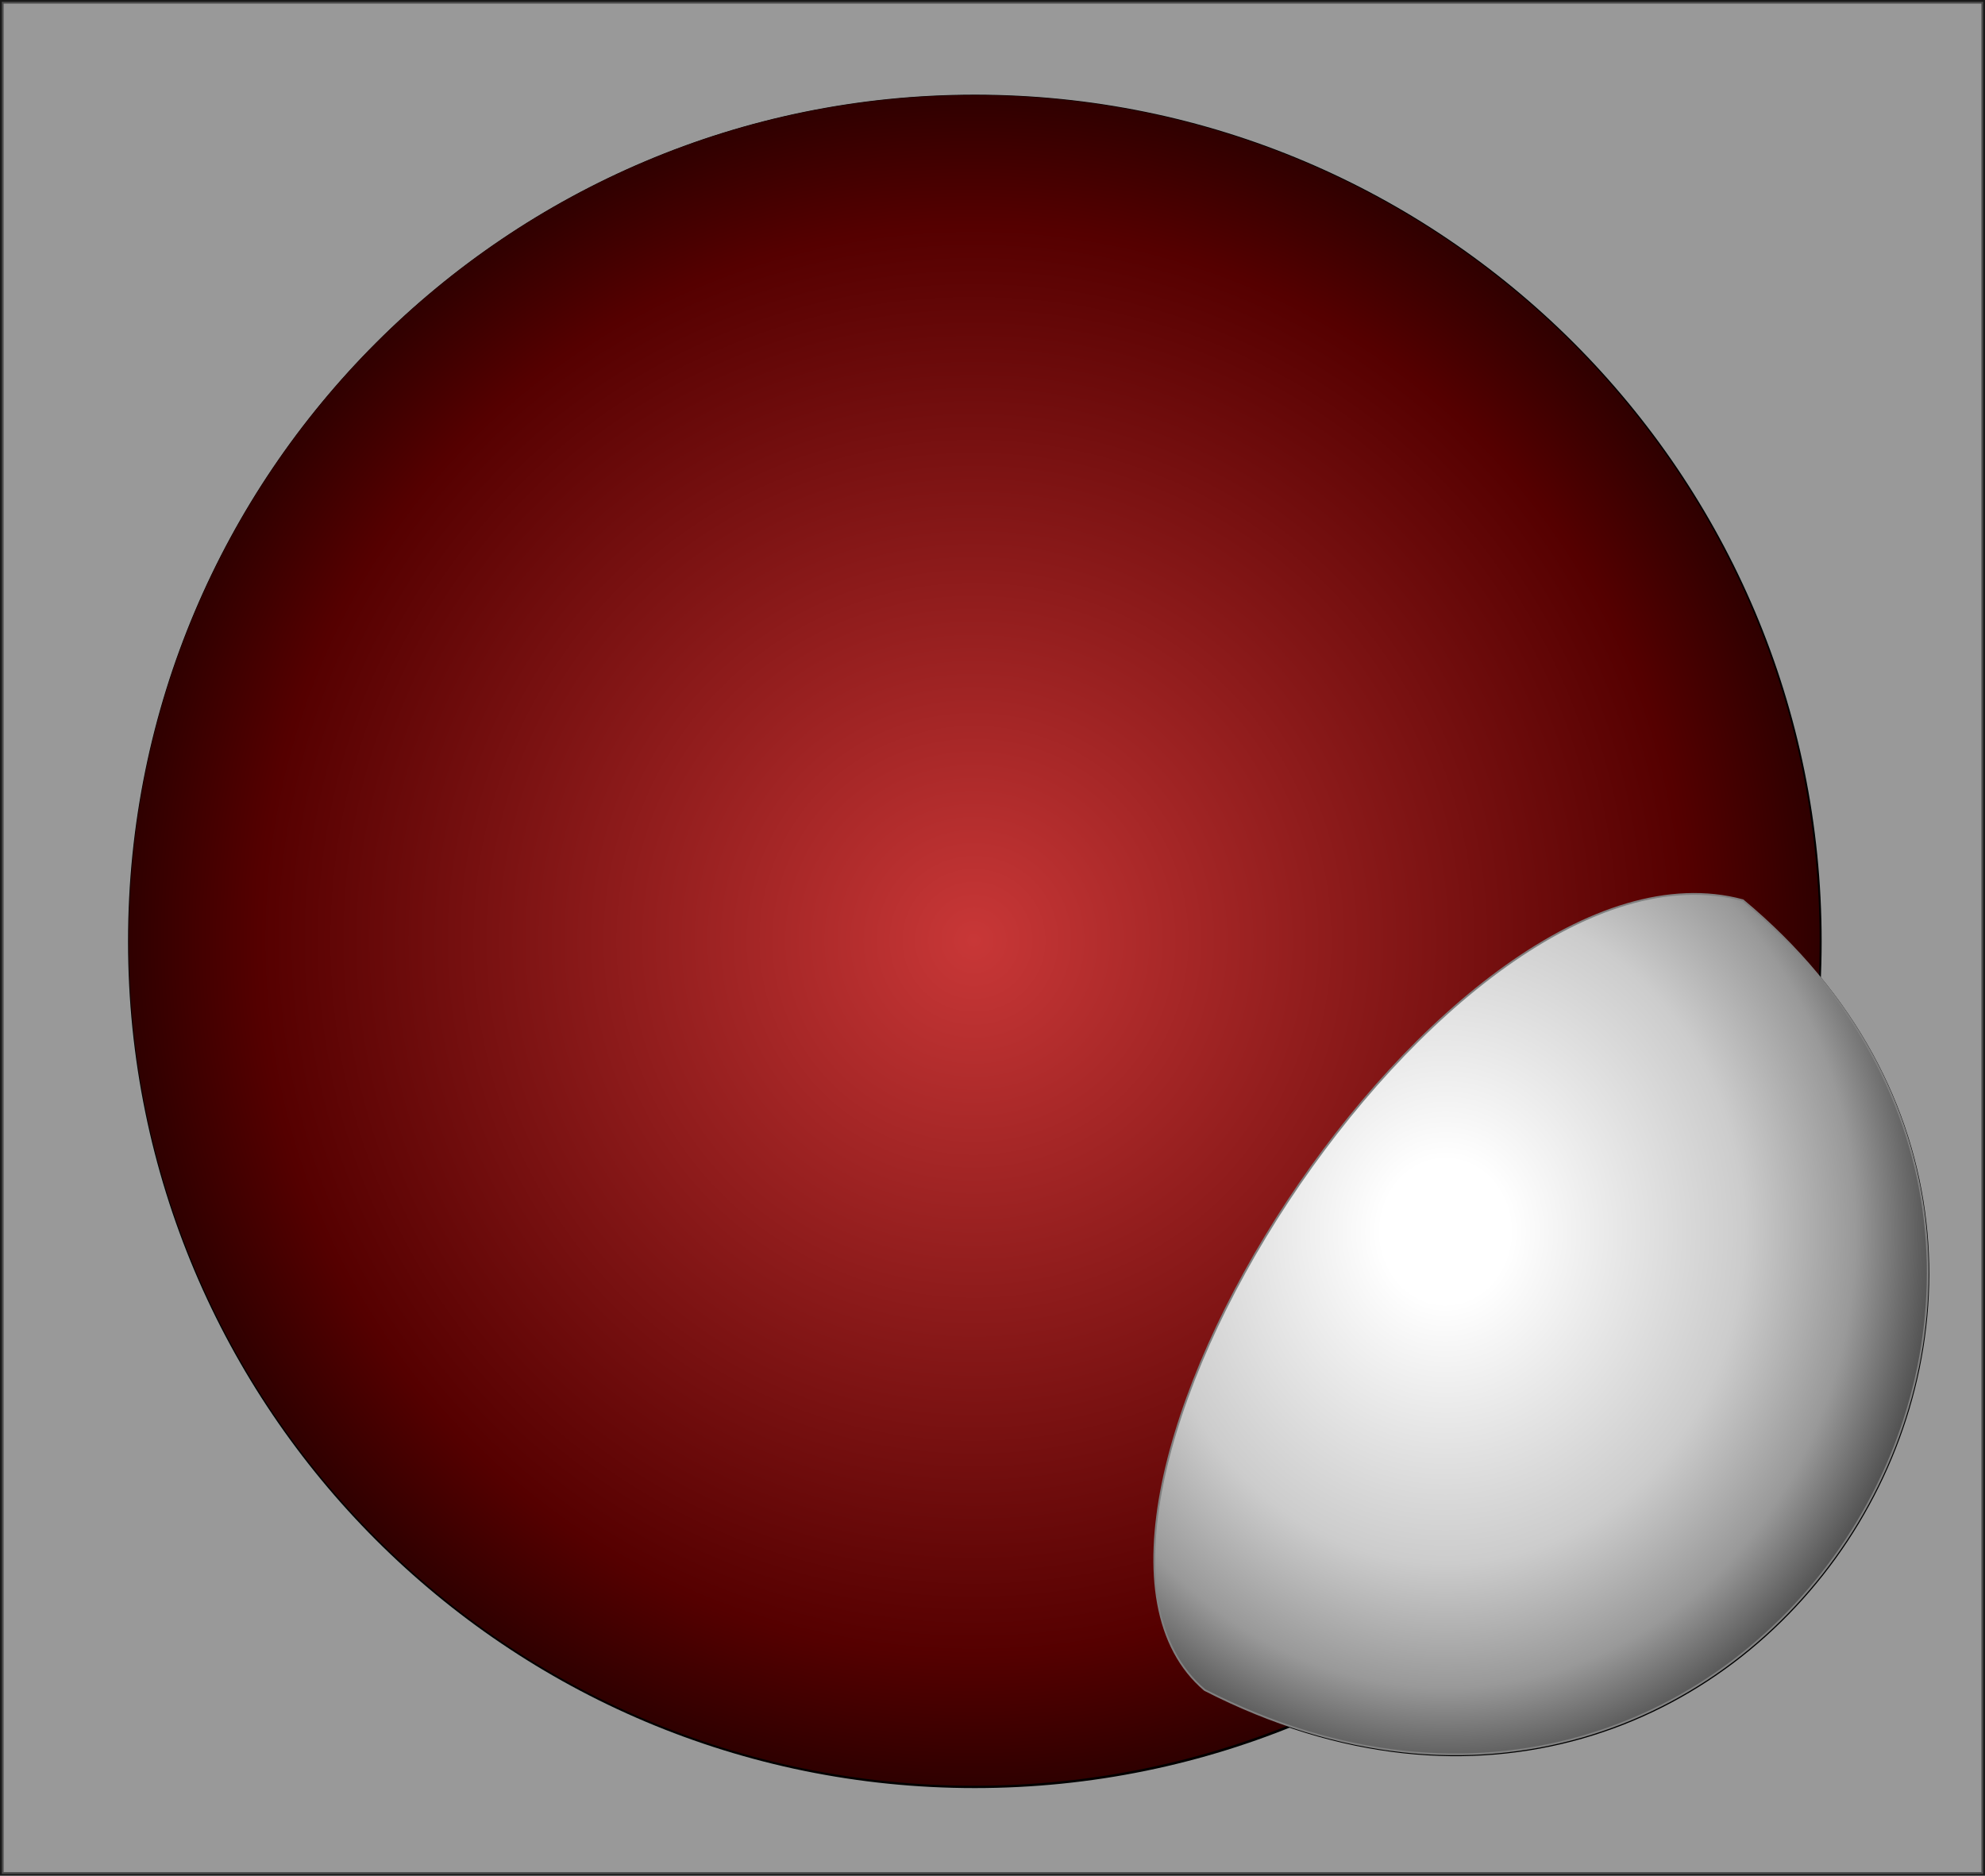 <?xml version="1.0" encoding="UTF-8" standalone="no"?>
<!-- Created with Inkscape (http://www.inkscape.org/) -->

<svg
   xmlns:dc="http://purl.org/dc/elements/1.1/"
   xmlns:cc="http://creativecommons.org/ns#"
   xmlns:rdf="http://www.w3.org/1999/02/22-rdf-syntax-ns#"
   xmlns:svg="http://www.w3.org/2000/svg"
   xmlns="http://www.w3.org/2000/svg"
   xmlns:xlink="http://www.w3.org/1999/xlink"
   xmlns:sodipodi="http://sodipodi.sourceforge.net/DTD/sodipodi-0.dtd"
   xmlns:inkscape="http://www.inkscape.org/namespaces/inkscape"
   width="1100.351"
   height="1039.891"
   id="svg2"
   version="1.1"
   inkscape:version="0.47 r22583"
   sodipodi:docname="hbr.svg">
  <rect width="100%" height="100%" fill="#333333" stroke="none"/>
  <defs
     id="defs4">
    <linearGradient
       id="linearGradient3631">
      <stop
         style="stop-color:#ffffff;stop-opacity:1"
         offset="0"
         id="stop3640" />
      <stop
         id="stop3642"
         offset="0.111"
         style="stop-color:#ffffff;stop-opacity:1" />
      <stop
         id="stop3636"
         offset="0.516"
         style="stop-color:#cccccc;stop-opacity:1;" />
      <stop
         id="stop3641"
         offset="0.709"
         style="stop-color:#999999;stop-opacity:1" />
      <stop
         style="stop-color:#000000;stop-opacity:1"
         offset="1"
         id="stop3635" />
    </linearGradient>
    <linearGradient
       id="linearGradient3671">
      <stop
         id="stop3681"
         offset="0"
         style="stop-color:#ffffff;stop-opacity:1" />
      <stop
         id="stop3679"
         offset="0.9"
         style="stop-color:#b3b3b3;stop-opacity:1" />
      <stop
         style="stop-color:#000000;stop-opacity:1"
         offset="1"
         id="stop3675" />
    </linearGradient>
    <linearGradient
       id="linearGradient3659">
      <stop
         style="stop-color:#c83737;stop-opacity:1"
         offset="0"
         id="stop3661" />
      <stop
         id="stop3667"
         offset="0.71"
         style="stop-color:#550000;stop-opacity:1" />
      <stop
         style="stop-color:#000000;stop-opacity:1"
         offset="1"
         id="stop3663" />
    </linearGradient>
    <linearGradient
       id="linearGradient3651">
      <stop
         style="stop-color:#c9c9c9;stop-opacity:1;"
         offset="0"
         id="stop3669" />
      <stop
         style="stop-color:#999999;stop-opacity:1"
         offset="0.5"
         id="stop3655" />
      <stop
         id="stop3657"
         offset="1"
         style="stop-color:#000000;stop-opacity:1" />
    </linearGradient>
    <linearGradient
       id="linearGradient5516">
      <stop
         id="stop3619"
         offset="0"
         style="stop-color:#c83737;stop-opacity:1" />
      <stop
         id="stop3617"
         offset="0.559"
         style="stop-color:#550000;stop-opacity:1" />
      <stop
         style="stop-color:#000000;stop-opacity:1"
         offset="1"
         id="stop5520" />
    </linearGradient>
    <linearGradient
       id="linearGradient5462">
      <stop
         style="stop-color:#f9f9f9;stop-opacity:1;"
         offset="0"
         id="stop5464" />
      <stop
         id="stop3649"
         offset="0.5"
         style="stop-color:#f9f9f9;stop-opacity:0.498;" />
      <stop
         style="stop-color:#f9f9f9;stop-opacity:0;"
         offset="1"
         id="stop5466" />
    </linearGradient>
    <linearGradient
       id="linearGradient3708">
      <stop
         style="stop-color:#b3b3b3;stop-opacity:1;"
         offset="0"
         id="stop3710" />
      <stop
         style="stop-color:#b3b3b3;stop-opacity:0;"
         offset="1"
         id="stop3712" />
    </linearGradient>
    <linearGradient
       id="linearGradient3700">
      <stop
         style="stop-color:#808080;stop-opacity:1;"
         offset="0"
         id="stop3702" />
      <stop
         style="stop-color:#808080;stop-opacity:0;"
         offset="1"
         id="stop3704" />
    </linearGradient>
    <linearGradient
       id="linearGradient3626">
      <stop
         style="stop-color:#cccc89;stop-opacity:1;"
         offset="0"
         id="stop3628" />
      <stop
         style="stop-color:#cccccc;stop-opacity:0;"
         offset="1"
         id="stop3630" />
    </linearGradient>
    <inkscape:perspective
       sodipodi:type="inkscape:persp3d"
       inkscape:vp_x="0 : 526.18109 : 1"
       inkscape:vp_y="0 : 1000 : 0"
       inkscape:vp_z="744.09448 : 526.18109 : 1"
       inkscape:persp3d-origin="372.04724 : 350.78739 : 1"
       id="perspective10" />
    <inkscape:perspective
       id="perspective2824"
       inkscape:persp3d-origin="0.5 : 0.33333333 : 1"
       inkscape:vp_z="1 : 0.5 : 1"
       inkscape:vp_y="0 : 1000 : 0"
       inkscape:vp_x="0 : 0.5 : 1"
       sodipodi:type="inkscape:persp3d" />
    <inkscape:perspective
       id="perspective3650"
       inkscape:persp3d-origin="0.5 : 0.33333333 : 1"
       inkscape:vp_z="1 : 0.5 : 1"
       inkscape:vp_y="0 : 1000 : 0"
       inkscape:vp_x="0 : 0.5 : 1"
       sodipodi:type="inkscape:persp3d" />
    <linearGradient
       inkscape:collect="always"
       xlink:href="#linearGradient3626-2"
       id="linearGradient3640-5"
       x1="1528.967"
       y1="684.589"
       x2="1958.719"
       y2="684.589"
       gradientUnits="userSpaceOnUse" />
    <linearGradient
       id="linearGradient3626-2">
      <stop
         style="stop-color:#cccccf;stop-opacity:1;"
         offset="0"
         id="stop3628-3" />
      <stop
         style="stop-color:#cccccc;stop-opacity:0;"
         offset="1"
         id="stop3630-1" />
    </linearGradient>
    <radialGradient
       inkscape:collect="always"
       xlink:href="#linearGradient5462"
       id="radialGradient5468"
       cx="1518.656"
       cy="790.632"
       fx="1518.656"
       fy="790.632"
       r="214.876"
       gradientTransform="matrix(-0.119,2.45,-2,-0.097,3387.919,-3084.112)"
       gradientUnits="userSpaceOnUse" />
    <inkscape:perspective
       id="perspective5478"
       inkscape:persp3d-origin="0.5 : 0.33333333 : 1"
       inkscape:vp_z="1 : 0.5 : 1"
       inkscape:vp_y="0 : 1000 : 0"
       inkscape:vp_x="0 : 0.5 : 1"
       sodipodi:type="inkscape:persp3d" />
    <inkscape:perspective
       id="perspective2852"
       inkscape:persp3d-origin="0.5 : 0.33333333 : 1"
       inkscape:vp_z="1 : 0.5 : 1"
       inkscape:vp_y="0 : 1000 : 0"
       inkscape:vp_x="0 : 0.5 : 1"
       sodipodi:type="inkscape:persp3d" />
    <radialGradient
       inkscape:collect="always"
       xlink:href="#linearGradient3659"
       id="radialGradient3665"
       cx="1230.292"
       cy="543.376"
       fx="1230.292"
       fy="543.376"
       r="314.117"
       gradientUnits="userSpaceOnUse"
       gradientTransform="matrix(1.191,0,0,1.191,-235.075,-103.824)" />
    <radialGradient
       inkscape:collect="always"
       xlink:href="#linearGradient3631"
       id="radialGradient3639"
       cx="1690.479"
       cy="638.802"
       fx="1690.479"
       fy="638.802"
       r="214.876"
       gradientTransform="matrix(1.492,0,0,1.659,-831.04,-426.208)"
       gradientUnits="userSpaceOnUse" />
    <inkscape:perspective
       id="perspective3656"
       inkscape:persp3d-origin="0.5 : 0.33333333 : 1"
       inkscape:vp_z="1 : 0.5 : 1"
       inkscape:vp_y="0 : 1000 : 0"
       inkscape:vp_x="0 : 0.5 : 1"
       sodipodi:type="inkscape:persp3d" />
    <linearGradient
       id="linearGradient3659-7">
      <stop
         style="stop-color:#c83737;stop-opacity:1"
         offset="0"
         id="stop3661-4" />
      <stop
         id="stop3667-0"
         offset="0.71"
         style="stop-color:#550000;stop-opacity:1" />
      <stop
         style="stop-color:#000000;stop-opacity:1"
         offset="1"
         id="stop3663-9" />
    </linearGradient>
    <radialGradient
       inkscape:collect="always"
       xlink:href="#linearGradient3631-8"
       id="radialGradient3639-4"
       cx="1690.479"
       cy="638.802"
       fx="1690.479"
       fy="638.802"
       r="214.876"
       gradientTransform="matrix(1.492,0,0,1.659,-831.04,-426.208)"
       gradientUnits="userSpaceOnUse" />
    <linearGradient
       id="linearGradient3631-8">
      <stop
         style="stop-color:#ffffff;stop-opacity:1"
         offset="0"
         id="stop3640-8" />
      <stop
         id="stop3642-2"
         offset="0.111"
         style="stop-color:#ffffff;stop-opacity:1" />
      <stop
         id="stop3636-4"
         offset="0.516"
         style="stop-color:#cccccc;stop-opacity:1;" />
      <stop
         id="stop3641-5"
         offset="0.709"
         style="stop-color:#999999;stop-opacity:1" />
      <stop
         style="stop-color:#000000;stop-opacity:1"
         offset="1"
         id="stop3635-5" />
    </linearGradient>
    <radialGradient
       inkscape:collect="always"
       xlink:href="#linearGradient3659"
       id="radialGradient3716"
       gradientUnits="userSpaceOnUse"
       gradientTransform="matrix(1.191,0,0,1.191,-235.075,-103.824)"
       cx="1230.292"
       cy="543.376"
       fx="1230.292"
       fy="543.376"
       r="314.117" />
    <radialGradient
       inkscape:collect="always"
       xlink:href="#linearGradient3631"
       id="radialGradient3718"
       gradientUnits="userSpaceOnUse"
       gradientTransform="matrix(1.492,0,0,1.659,-831.04,-426.208)"
       cx="1690.479"
       cy="638.802"
       fx="1690.479"
       fy="638.802"
       r="214.876" />
    <inkscape:perspective
       id="perspective2871"
       inkscape:persp3d-origin="0.5 : 0.33333333 : 1"
       inkscape:vp_z="1 : 0.5 : 1"
       inkscape:vp_y="0 : 1000 : 0"
       inkscape:vp_x="0 : 0.5 : 1"
       sodipodi:type="inkscape:persp3d" />
    <radialGradient
       inkscape:collect="always"
       xlink:href="#linearGradient3659"
       id="radialGradient3740"
       gradientUnits="userSpaceOnUse"
       gradientTransform="matrix(1.191,0,0,1.191,-235.075,-103.824)"
       cx="1230.292"
       cy="543.376"
       fx="1230.292"
       fy="543.376"
       r="314.117" />
    <radialGradient
       inkscape:collect="always"
       xlink:href="#linearGradient3631"
       id="radialGradient3742"
       gradientUnits="userSpaceOnUse"
       gradientTransform="matrix(1.492,0,0,1.659,-831.04,-426.208)"
       cx="1690.479"
       cy="638.802"
       fx="1690.479"
       fy="638.802"
       r="214.876" />
  </defs>
  <sodipodi:namedview
     id="base"
     pagecolor="#ffffff"
     bordercolor="#666666"
     borderopacity="1.0"
     inkscape:pageopacity="0.0"
     inkscape:pageshadow="2"
     inkscape:zoom="0.39952519"
     inkscape:cx="655.39223"
     inkscape:cy="518.94574"
     inkscape:document-units="px"
     inkscape:current-layer="layer2"
     showgrid="false"
     inkscape:window-width="1024"
     inkscape:window-height="712"
     inkscape:window-x="-4"
     inkscape:window-y="-4"
     inkscape:window-maximized="1" />
  <g
     inkscape:label="Capa 1"
     inkscape:groupmode="layer"
     id="layer1"
     style="display:inline"
     transform="translate(177.341,-18.509)" />
  <g
     inkscape:groupmode="layer"
     id="layer2"
     inkscape:label="2"
     style="display:inline"
     transform="translate(177.341,-18.509)">
    <g
       id="g3731">
      <rect
         y="19.509"
         x="-176.341"
         height="1037.891"
         width="1098.351"
         id="rect3729"
         style="opacity:0.5;fill:#ffffff;fill-opacity:1;fill-rule:evenodd;stroke:#000000;stroke-width:2;stroke-miterlimit:4;stroke-dasharray:none" />
      <g
         id="g3644-1"
         style="fill:#000000;stroke:#000000;display:inline"
         transform="translate(-1066.846,68.316)">
        <path
           sodipodi:type="arc"
           style="fill:#000000;fill-opacity:1;stroke:#000000;display:inline"
           id="path2833-4-7"
           sodipodi:cx="1230.2917"
           sodipodi:cy="543.37622"
           sodipodi:rx="314.11707"
           sodipodi:ry="314.11707"
           d="m 1544.409,543.376 c 0,173.482 -140.635,314.117 -314.117,314.117 -173.482,0 -314.117,-140.635 -314.117,-314.117 0,-173.482 140.635,-314.117 314.117,-314.117 173.482,0 314.117,140.635 314.117,314.117 z"
           transform="matrix(1.492,0,0,1.492,-405.702,-338.621)" />
        <path
           style="fill:#000000;fill-opacity:1;fill-rule:evenodd;stroke:#000000;stroke-width:1px;stroke-linecap:butt;stroke-linejoin:miter;stroke-opacity:1;display:inline"
           d="m 1856.029,449.837 c 248.675,206.768 3.689,592.446 -298.345,437.816 -111.283,-94.406 134.654,-482.207 298.345,-437.816 z"
           id="path2835-6-1"
           sodipodi:nodetypes="ccc" />
      </g>
      <g
         transform="translate(-1067.212,67.783)"
         id="g3644">
        <path
           sodipodi:type="arc"
           style="fill:url(#radialGradient3740);fill-opacity:1;stroke:none;display:inline"
           id="path2833-4"
           sodipodi:cx="1230.2917"
           sodipodi:cy="543.37622"
           sodipodi:rx="314.11707"
           sodipodi:ry="314.11707"
           d="m 1544.409,543.376 c 0,173.482 -140.635,314.117 -314.117,314.117 -173.482,0 -314.117,-140.635 -314.117,-314.117 0,-173.482 140.635,-314.117 314.117,-314.117 173.482,0 314.117,140.635 314.117,314.117 z"
           transform="matrix(1.492,0,0,1.492,-405.702,-338.621)" />
        <path
           style="fill:url(#radialGradient3742);fill-opacity:1;fill-rule:evenodd;stroke:#808080;stroke-width:1px;stroke-linecap:butt;stroke-linejoin:miter;stroke-opacity:1;display:inline"
           d="m 1856.029,449.837 c 248.675,206.768 3.689,592.446 -298.345,437.816 -111.283,-94.406 134.654,-482.207 298.345,-437.816 z"
           id="path2835-6"
           sodipodi:nodetypes="ccc" />
      </g>
    </g>
  </g>
</svg>
